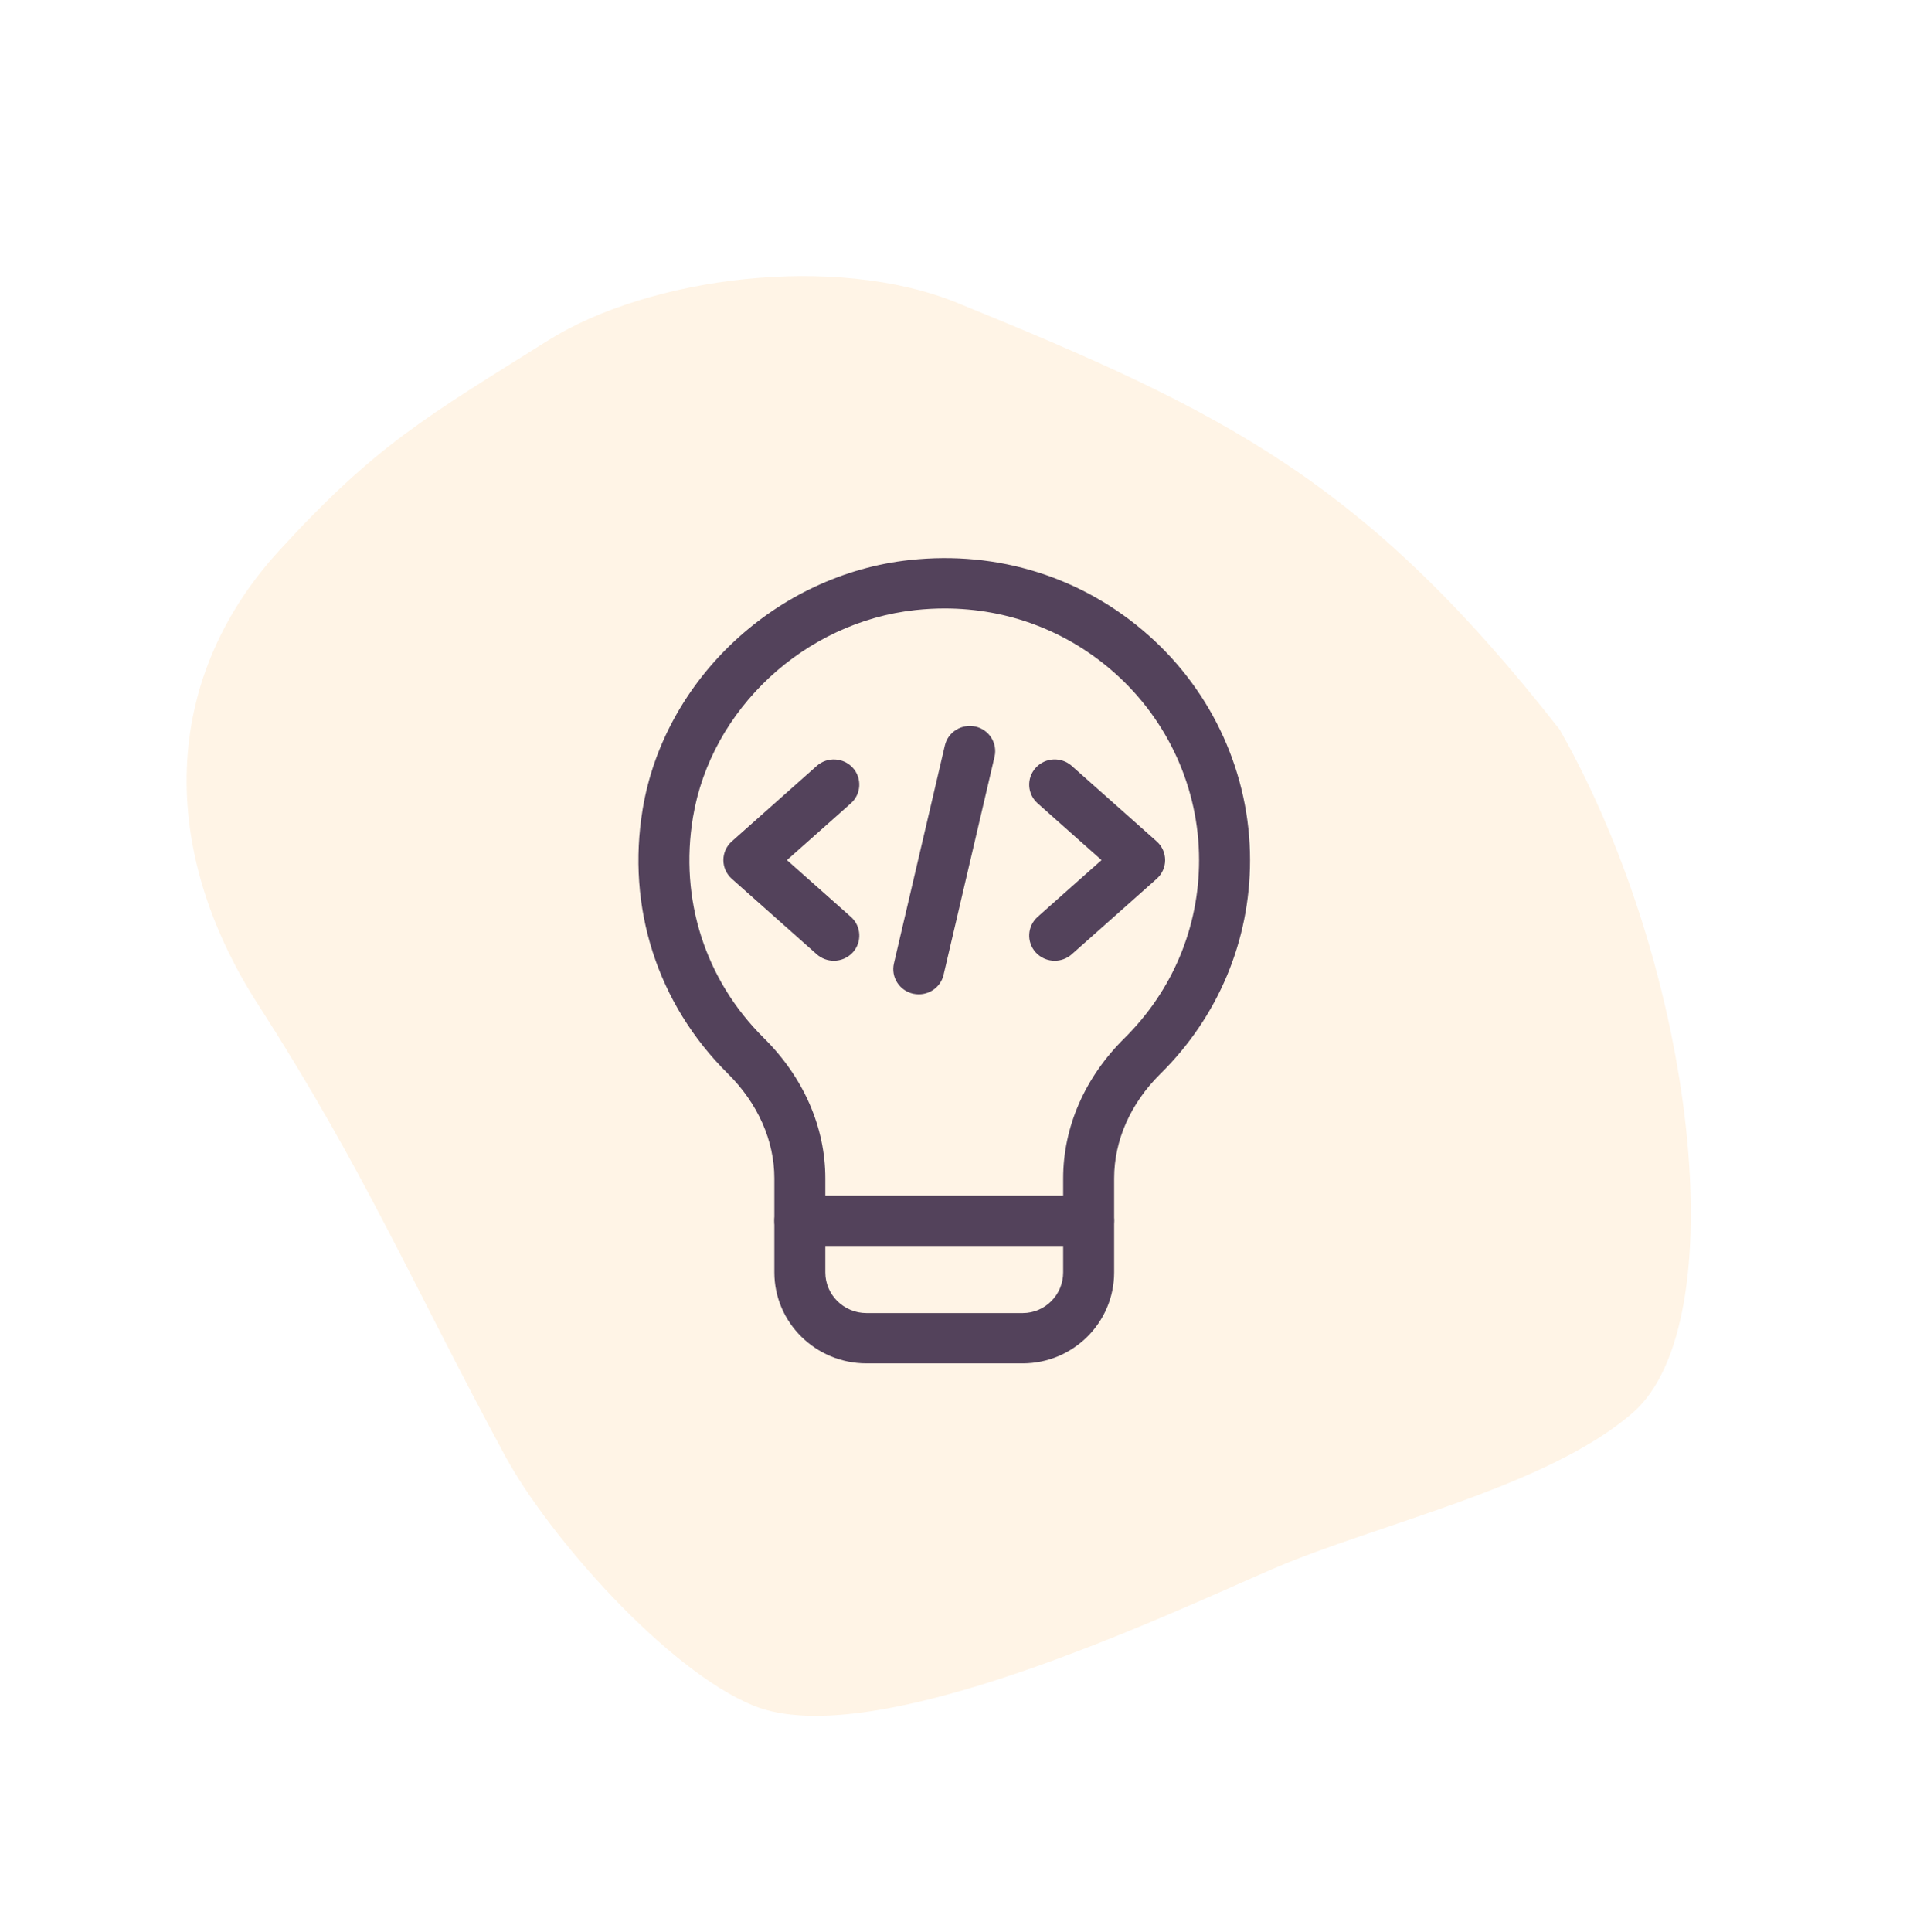 <svg width="89" height="90" viewBox="0 0 89 90" fill="none" xmlns="http://www.w3.org/2000/svg">
<path fill-rule="evenodd" clip-rule="evenodd" d="M72.68 33.989C63.61 22.413 57.098 19.194 44.595 14.104C38.926 11.796 30.27 12.888 25.525 15.868C19.877 19.415 17.528 20.709 13.003 25.655C7.488 31.683 7.395 39.584 12.007 46.763C17.027 54.578 19.139 59.681 23.523 67.794C25.544 71.536 31.059 77.794 35.103 79.449C40.678 81.732 54.357 75.223 59.336 73.071C64.121 71.003 72.142 69.258 76.093 65.799C80.841 61.641 79.072 45.272 72.68 33.989Z" fill="#FF9200" fill-opacity="0.1"/>
<g clip-path="url(#clip0)">
<path d="M50.727 58.039H37.27C36.614 58.039 36.082 57.514 36.082 56.867C36.082 56.219 36.614 55.694 37.27 55.694H50.727C51.383 55.694 51.914 56.219 51.914 56.867C51.914 57.514 51.383 58.039 50.727 58.039Z" fill="#53425B"/>
<path d="M47.656 63.509H40.373C38.007 63.509 36.082 61.608 36.082 59.274V54.891C36.082 53.128 35.311 51.395 33.913 50.009C30.631 46.758 29.186 42.268 29.947 37.689C30.954 31.633 36.19 26.753 42.399 26.086C46.513 25.641 50.46 26.886 53.514 29.59C56.522 32.255 58.248 36.073 58.248 40.066C58.248 43.826 56.764 47.361 54.069 50.023C52.679 51.397 51.915 53.124 51.915 54.89V59.274C51.915 61.608 50.004 63.509 47.656 63.509ZM44.014 28.344C43.565 28.344 43.112 28.369 42.656 28.418C37.488 28.973 33.128 33.033 32.29 38.07C31.654 41.896 32.857 45.645 35.594 48.355C37.441 50.182 38.457 52.505 38.457 54.891V59.274C38.457 60.316 39.317 61.165 40.373 61.165H47.656C48.694 61.165 49.54 60.316 49.54 59.274V54.89C49.54 52.499 50.553 50.181 52.391 48.365C54.636 46.149 55.873 43.2 55.873 40.066C55.873 36.739 54.434 33.555 51.926 31.336C49.72 29.382 46.951 28.344 44.014 28.344Z" fill="#53425B"/>
<path d="M42.812 46.317C42.723 46.317 42.635 46.308 42.544 46.288C41.905 46.142 41.508 45.513 41.653 44.883L44.028 34.724C44.175 34.094 44.813 33.705 45.451 33.844C46.091 33.989 46.488 34.619 46.343 35.249L43.968 45.408C43.843 45.952 43.353 46.317 42.812 46.317Z" fill="#53425B"/>
<path d="M49.145 44.754C48.821 44.754 48.498 44.625 48.262 44.367C47.823 43.885 47.863 43.145 48.35 42.71L51.328 40.066L48.35 37.421C47.863 36.989 47.823 36.248 48.262 35.765C48.703 35.282 49.452 35.244 49.94 35.677L53.898 39.194C54.148 39.417 54.291 39.734 54.291 40.066C54.291 40.397 54.148 40.714 53.898 40.938L49.94 44.454C49.712 44.656 49.428 44.754 49.145 44.754Z" fill="#53425B"/>
<path d="M38.853 44.754C38.569 44.754 38.286 44.656 38.058 44.454L34.1 40.938C33.849 40.714 33.707 40.397 33.707 40.066C33.707 39.734 33.849 39.417 34.1 39.194L38.058 35.677C38.545 35.246 39.296 35.283 39.736 35.765C40.173 36.246 40.135 36.987 39.647 37.421L36.669 40.066L39.647 42.71C40.135 43.143 40.175 43.884 39.736 44.367C39.5 44.624 39.177 44.754 38.853 44.754Z" fill="#53425B"/>
</g>
<defs>
<clipPath id="clip0">
<rect width="37.998" height="37.509" fill="white" transform="translate(25 26)"/>
</clipPath>
</defs>
</svg>
